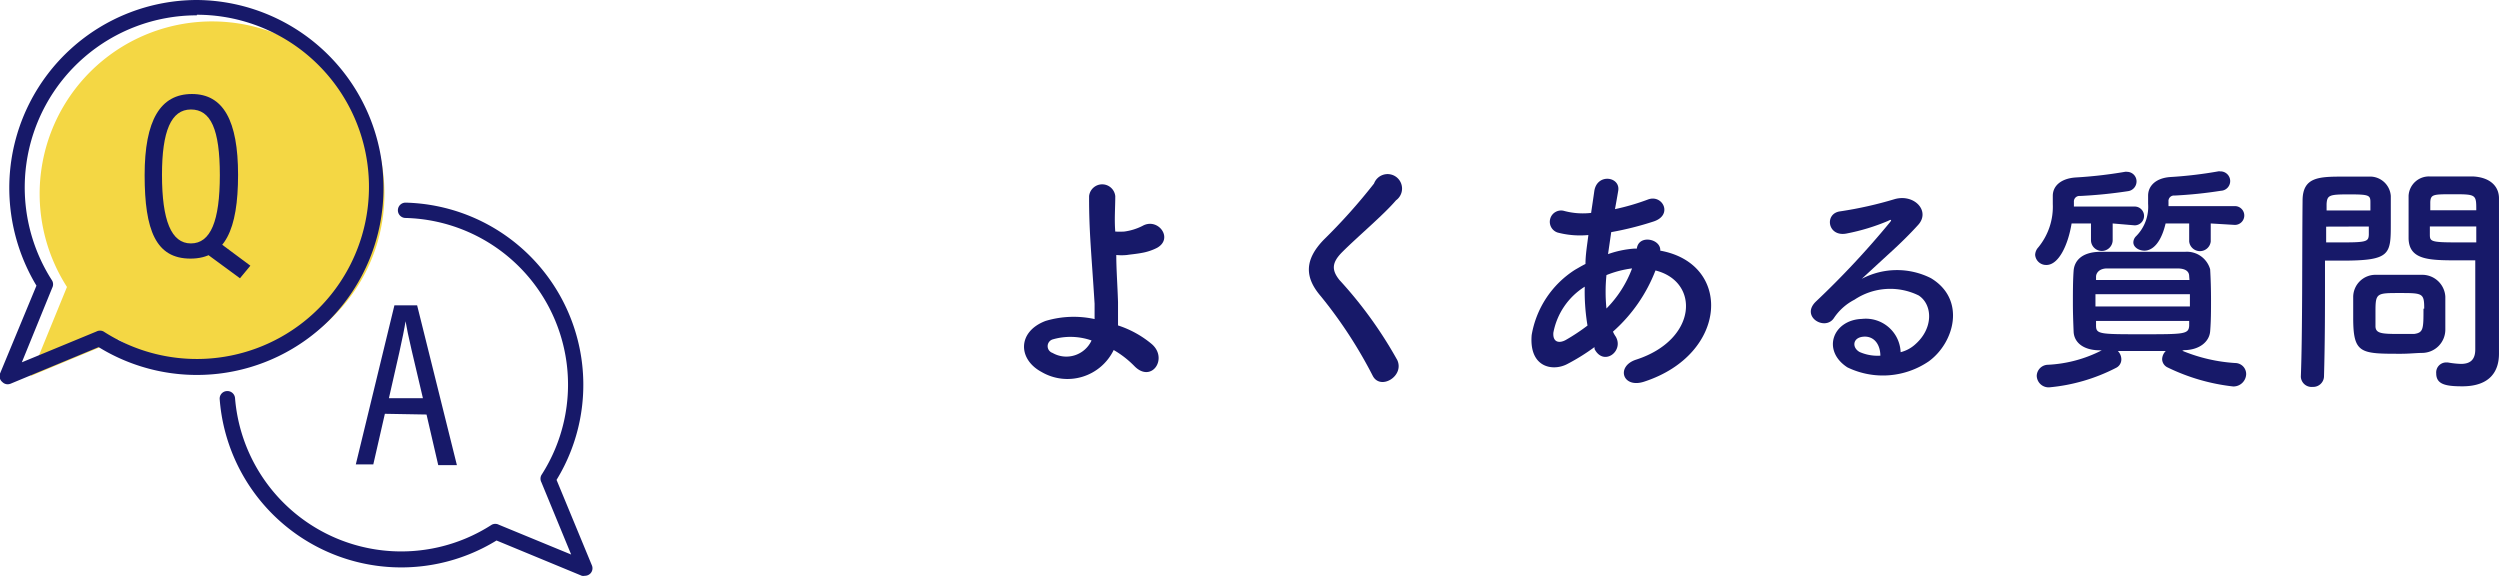 <svg xmlns="http://www.w3.org/2000/svg" viewBox="0 0 172.85 39.81"><defs><style>.cls-1{fill:#171969;}.cls-2{fill:#f4d744;}</style></defs><g id="レイヤー_2" data-name="レイヤー 2"><g id="ドロワーメニュー5月公開時"><path class="cls-1" d="M72,25.71c-1.63-.88-1.66-2.78.29-3.52a6.77,6.77,0,0,1,3.39-.13c0-.38,0-.75,0-1.06-.21-3.4-.39-5-.38-7.44a.91.91,0,0,1,1.81,0c0,.83-.07,1.61,0,2.45a5.54,5.54,0,0,0,.62,0,3.91,3.91,0,0,0,1.26-.39c1.07-.61,2.18.87,1,1.52a3.74,3.74,0,0,1-1.07.35c-.37.07-.75.1-1,.14a3.64,3.64,0,0,1-.74,0c0,1,.08,2,.12,3.25,0,.41,0,1,0,1.62a7,7,0,0,1,2.31,1.27c1.2,1,0,2.77-1.19,1.53A6.69,6.69,0,0,0,77,24.2,3.55,3.55,0,0,1,72,25.71Zm.77-2.24a.49.49,0,0,0,0,.93,1.92,1.92,0,0,0,2.7-.86A4.41,4.41,0,0,0,72.77,23.47Z"/><path class="cls-1" d="M94.92,26a31.35,31.35,0,0,0-3.6-5.52c-1.13-1.31-1.13-2.52.2-3.9A39.9,39.9,0,0,0,95,12.69a1,1,0,1,1,1.52,1.16c-.85,1-2.65,2.51-3.71,3.57-.73.73-.76,1.24-.2,1.94a29,29,0,0,1,4,5.54C97.11,26,95.46,27,94.92,26Z"/><path class="cls-1" d="M110.24,24a14.38,14.38,0,0,1-1.86,1.16c-1,.54-2.67.27-2.48-2a6.68,6.68,0,0,1,3-4.51c.23-.13.46-.27.72-.4,0-.65.12-1.33.2-2a6.1,6.1,0,0,1-2.12-.17.78.78,0,1,1,.47-1.49,5,5,0,0,0,1.84.13c.07-.49.15-1,.22-1.51.19-1.26,1.84-1,1.65,0-.07.43-.15.86-.22,1.25a15.89,15.89,0,0,0,2.29-.67c1-.37,1.74,1.07.39,1.52a21.8,21.8,0,0,1-2.94.74l-.22,1.52a6.91,6.91,0,0,1,1.79-.38h.2v0c.12-1,1.68-.68,1.62.14,5,.9,4.7,7.15-1.09,9.05-1.53.52-2-1.07-.56-1.52,4.23-1.38,4.4-5.39,1.32-6.16a10.87,10.87,0,0,1-2.94,4.23,1.86,1.86,0,0,0,.19.34c.59,1-.82,2.08-1.46.87Zm-.67-4.18A4.8,4.8,0,0,0,107.4,23c-.05.68.41.75.85.51a13.86,13.86,0,0,0,1.51-1A14.27,14.27,0,0,1,109.57,19.8Zm3.25-1.26a7.12,7.12,0,0,0-1.75.46,11.65,11.65,0,0,0,0,2.31,7.81,7.81,0,0,0,1.77-2.77Z"/><path class="cls-1" d="M132.44,23.79c1.24-1.1,1.19-2.72.22-3.36a4.45,4.45,0,0,0-4.44.29A3.78,3.78,0,0,0,126.79,22c-.61.9-2.31-.1-1.25-1.14a60.08,60.08,0,0,0,5.13-5.49c.19-.24,0-.17-.12-.1a14.37,14.37,0,0,1-2.85.87c-1.35.29-1.6-1.4-.45-1.53a26.69,26.69,0,0,0,3.74-.84c1.36-.39,2.49.82,1.64,1.77-.55.61-1.23,1.28-1.91,1.9s-1.36,1.25-2,1.84a5.21,5.21,0,0,1,4.78-.05c2.44,1.46,1.64,4.45-.14,5.75a5.63,5.63,0,0,1-5.63.42c-1.8-1.17-1-3.28,1-3.35a2.41,2.41,0,0,1,2.68,2.3A2.35,2.35,0,0,0,132.44,23.79Zm-3.62-.51c-.75.07-.78.77-.24,1.06a3.07,3.07,0,0,0,1.43.25C130,23.81,129.57,23.21,128.82,23.28Z"/><path class="cls-1" d="M146.07,15.45l0,1.15a.75.75,0,0,1-1.5,0l0-1.15h-1.34c-.24,1.48-.89,2.87-1.74,2.87a.76.76,0,0,1-.78-.7.81.81,0,0,1,.22-.52,4.43,4.43,0,0,0,1-3c0-.19,0-.37,0-.56v0c0-.69.57-1.2,1.58-1.27a30.43,30.43,0,0,0,3.41-.39.36.36,0,0,1,.14,0,.66.66,0,0,1,.66.68.68.68,0,0,1-.61.66,31.78,31.78,0,0,1-3.3.33.38.38,0,0,0-.42.41c0,.1,0,.2,0,.32l4.2,0a.65.65,0,0,1,0,1.3Zm4.81,8.8a11.41,11.41,0,0,0,3.67.85.76.76,0,0,1,.75.77.88.88,0,0,1-.9.85,13.84,13.84,0,0,1-4.52-1.31.65.65,0,0,1-.39-.58.83.83,0,0,1,.25-.56l-1.66,0-1.65,0a.83.83,0,0,1,.24.58.65.65,0,0,1-.38.59,12.54,12.54,0,0,1-4.59,1.34.82.82,0,0,1-.88-.8.79.79,0,0,1,.78-.76,9.09,9.09,0,0,0,3.72-1l-.13,0c-1.17,0-1.79-.56-1.82-1.29s-.05-1.32-.05-2,0-1.54.05-2.21.54-1.29,1.82-1.31c.95,0,1.9,0,2.89,0l3,0a1.67,1.67,0,0,1,1.73,1.21q.06,1,.06,2.13c0,.71,0,1.44-.06,2.16s-.74,1.29-1.81,1.3Zm-6-3.91v.85h6.53c0-.29,0-.56,0-.85Zm6.48-1.24c0-.34-.26-.53-.78-.54-.77,0-1.6,0-2.43,0s-1.69,0-2.47,0c-.51,0-.75.29-.76.56v.24h6.46Zm-6.44,3.09v.33c0,.59.28.59,3.19.59s3.21,0,3.25-.59c0-.1,0-.22,0-.33Zm7.93-6.74,0,1.25a.75.75,0,0,1-1.49,0V15.45h-1.63c-.44,1.85-1.29,1.88-1.46,1.88-.41,0-.77-.25-.77-.57a.61.61,0,0,1,.19-.43,2.87,2.87,0,0,0,.83-2.24c0-.17,0-.36,0-.56v0c0-.7.56-1.22,1.53-1.29a28.7,28.7,0,0,0,3.31-.39.34.34,0,0,1,.14,0,.67.67,0,0,1,.05,1.34,29.68,29.68,0,0,1-3.2.33.38.38,0,0,0-.42.42c0,.1,0,.21,0,.31l4.59,0a.65.65,0,0,1,0,1.3Z"/><path class="cls-1" d="M159.89,26.75a.74.74,0,0,1-.81-.7v0c.12-3.11.08-8.48.12-12.17,0-1.67,1.15-1.67,2.92-1.67.65,0,1.34,0,1.67,0a1.44,1.44,0,0,1,1.51,1.34c0,.6,0,1.24,0,1.87,0,2.18,0,2.6-3.38,2.6-.44,0-.87,0-1.17,0v1.51c0,1.82,0,4.13-.07,6.53A.75.75,0,0,1,159.89,26.75Zm4-12.2c0-.21,0-.41,0-.58,0-.48-.12-.53-1.48-.53s-1.51.05-1.55.66c0,.14,0,.29,0,.45Zm-3.06,1.12v1.09H162c1.64,0,1.76-.07,1.78-.54,0-.17,0-.36,0-.56Zm6.68,8.73c-.39,0-.94.06-1.5.06-2.82,0-3.31,0-3.31-2.5,0-.5,0-1,0-1.43A1.54,1.54,0,0,1,164.25,19c.4,0,1,0,1.64,0s1.25,0,1.6,0a1.6,1.6,0,0,1,1.58,1.51c0,.44,0,.92,0,1.4,0,.28,0,.59,0,.88A1.61,1.61,0,0,1,167.46,24.4Zm.1-3.06c0-1.07-.1-1.08-1.7-1.08s-1.67,0-1.67,1.29c0,.34,0,.7,0,1,0,.52.46.54,1.67.54.39,0,.78,0,1,0C167.56,23,167.56,22.74,167.56,21.34ZM170,18c-2,0-3.42,0-3.47-1.49,0-.34,0-.72,0-1.11,0-.63,0-1.27,0-1.87A1.41,1.41,0,0,1,168,12.2c.32,0,1,0,1.73,0,.5,0,1,0,1.26,0,1.26.07,1.79.75,1.79,1.51V15c0,2.55,0,5.18,0,7.34,0,.8,0,1.51,0,2.11,0,1.2-.6,2.26-2.54,2.26-1.19,0-1.8-.15-1.8-.9a.69.69,0,0,1,.67-.75l.13,0a6.18,6.18,0,0,0,.9.1c.56,0,1-.2,1-1,0-.68,0-1.41,0-2.14,0-1.12,0-2.26,0-3.31V18C170.93,18,170.48,18,170,18Zm1.21-3.46c0-1.09,0-1.11-1.6-1.11-1.36,0-1.55,0-1.58.54,0,.17,0,.36,0,.57Zm0,1.12H168c0,.2,0,.39,0,.56,0,.47.07.54,1.87.54h1.34Z"/><path class="cls-2" d="M23.08,21.84a11.92,11.92,0,1,0-18.45-2L2.11,26l6.08-2.52A11.92,11.92,0,0,0,23.08,21.84Z"/><path class="cls-1" d="M16.46,12.09c0,3.77-.9,5.79-3.29,5.79S10,15.93,10,12.11s1.1-5.61,3.27-5.61S16.46,8.34,16.46,12.09Zm-5.26,0c0,3.15.64,4.74,2,4.74s2-1.54,2-4.72-.63-4.54-2-4.54S11.2,9.07,11.2,12.08Zm4,4.71,2.11,1.57-.72.87L14.1,17.41Z"/><path class="cls-1" d="M26.61,28.61l-.8,3.5H24.6l2.67-11h1.57l2.75,11.05H30.3l-.81-3.5Zm2.63-1.08c-.64-2.72-1.06-4.44-1.2-5.32h0c-.15,1-.61,2.95-1.15,5.32Z"/><path class="cls-1" d="M.53,26.57a.52.52,0,0,1-.37-.16A.52.52,0,0,1,0,25.83l2.52-6.08A13.11,13.11,0,0,1,.71,11.66,13,13,0,0,1,13.61,0h0a13,13,0,0,1,9.16,22.13h0A12.95,12.95,0,0,1,6.82,24L.73,26.53A.65.65,0,0,1,.53,26.57ZM13.61,1.06a11.9,11.9,0,0,0-10,18.35.53.53,0,0,1,0,.49L1.51,25.05l5.16-2.13a.53.53,0,0,1,.49,0,11.9,11.9,0,1,0,6.45-21.9ZM22.4,21.75Z"/><path class="cls-1" d="M40.43,39.81a.51.51,0,0,1-.2,0l-5.9-2.44a12.59,12.59,0,0,1-19.14-9.76.52.52,0,0,1,.48-.57.53.53,0,0,1,.58.48A11.53,11.53,0,0,0,34,36.28a.53.53,0,0,1,.49,0l5,2.06-2.06-5a.53.53,0,0,1,0-.49,11.53,11.53,0,0,0-9.39-17.78.53.53,0,0,1,0-1.06h0A12.6,12.6,0,0,1,38.48,33.18l2.44,5.9a.52.52,0,0,1-.11.58A.54.54,0,0,1,40.43,39.81Z"/></g></g></svg>